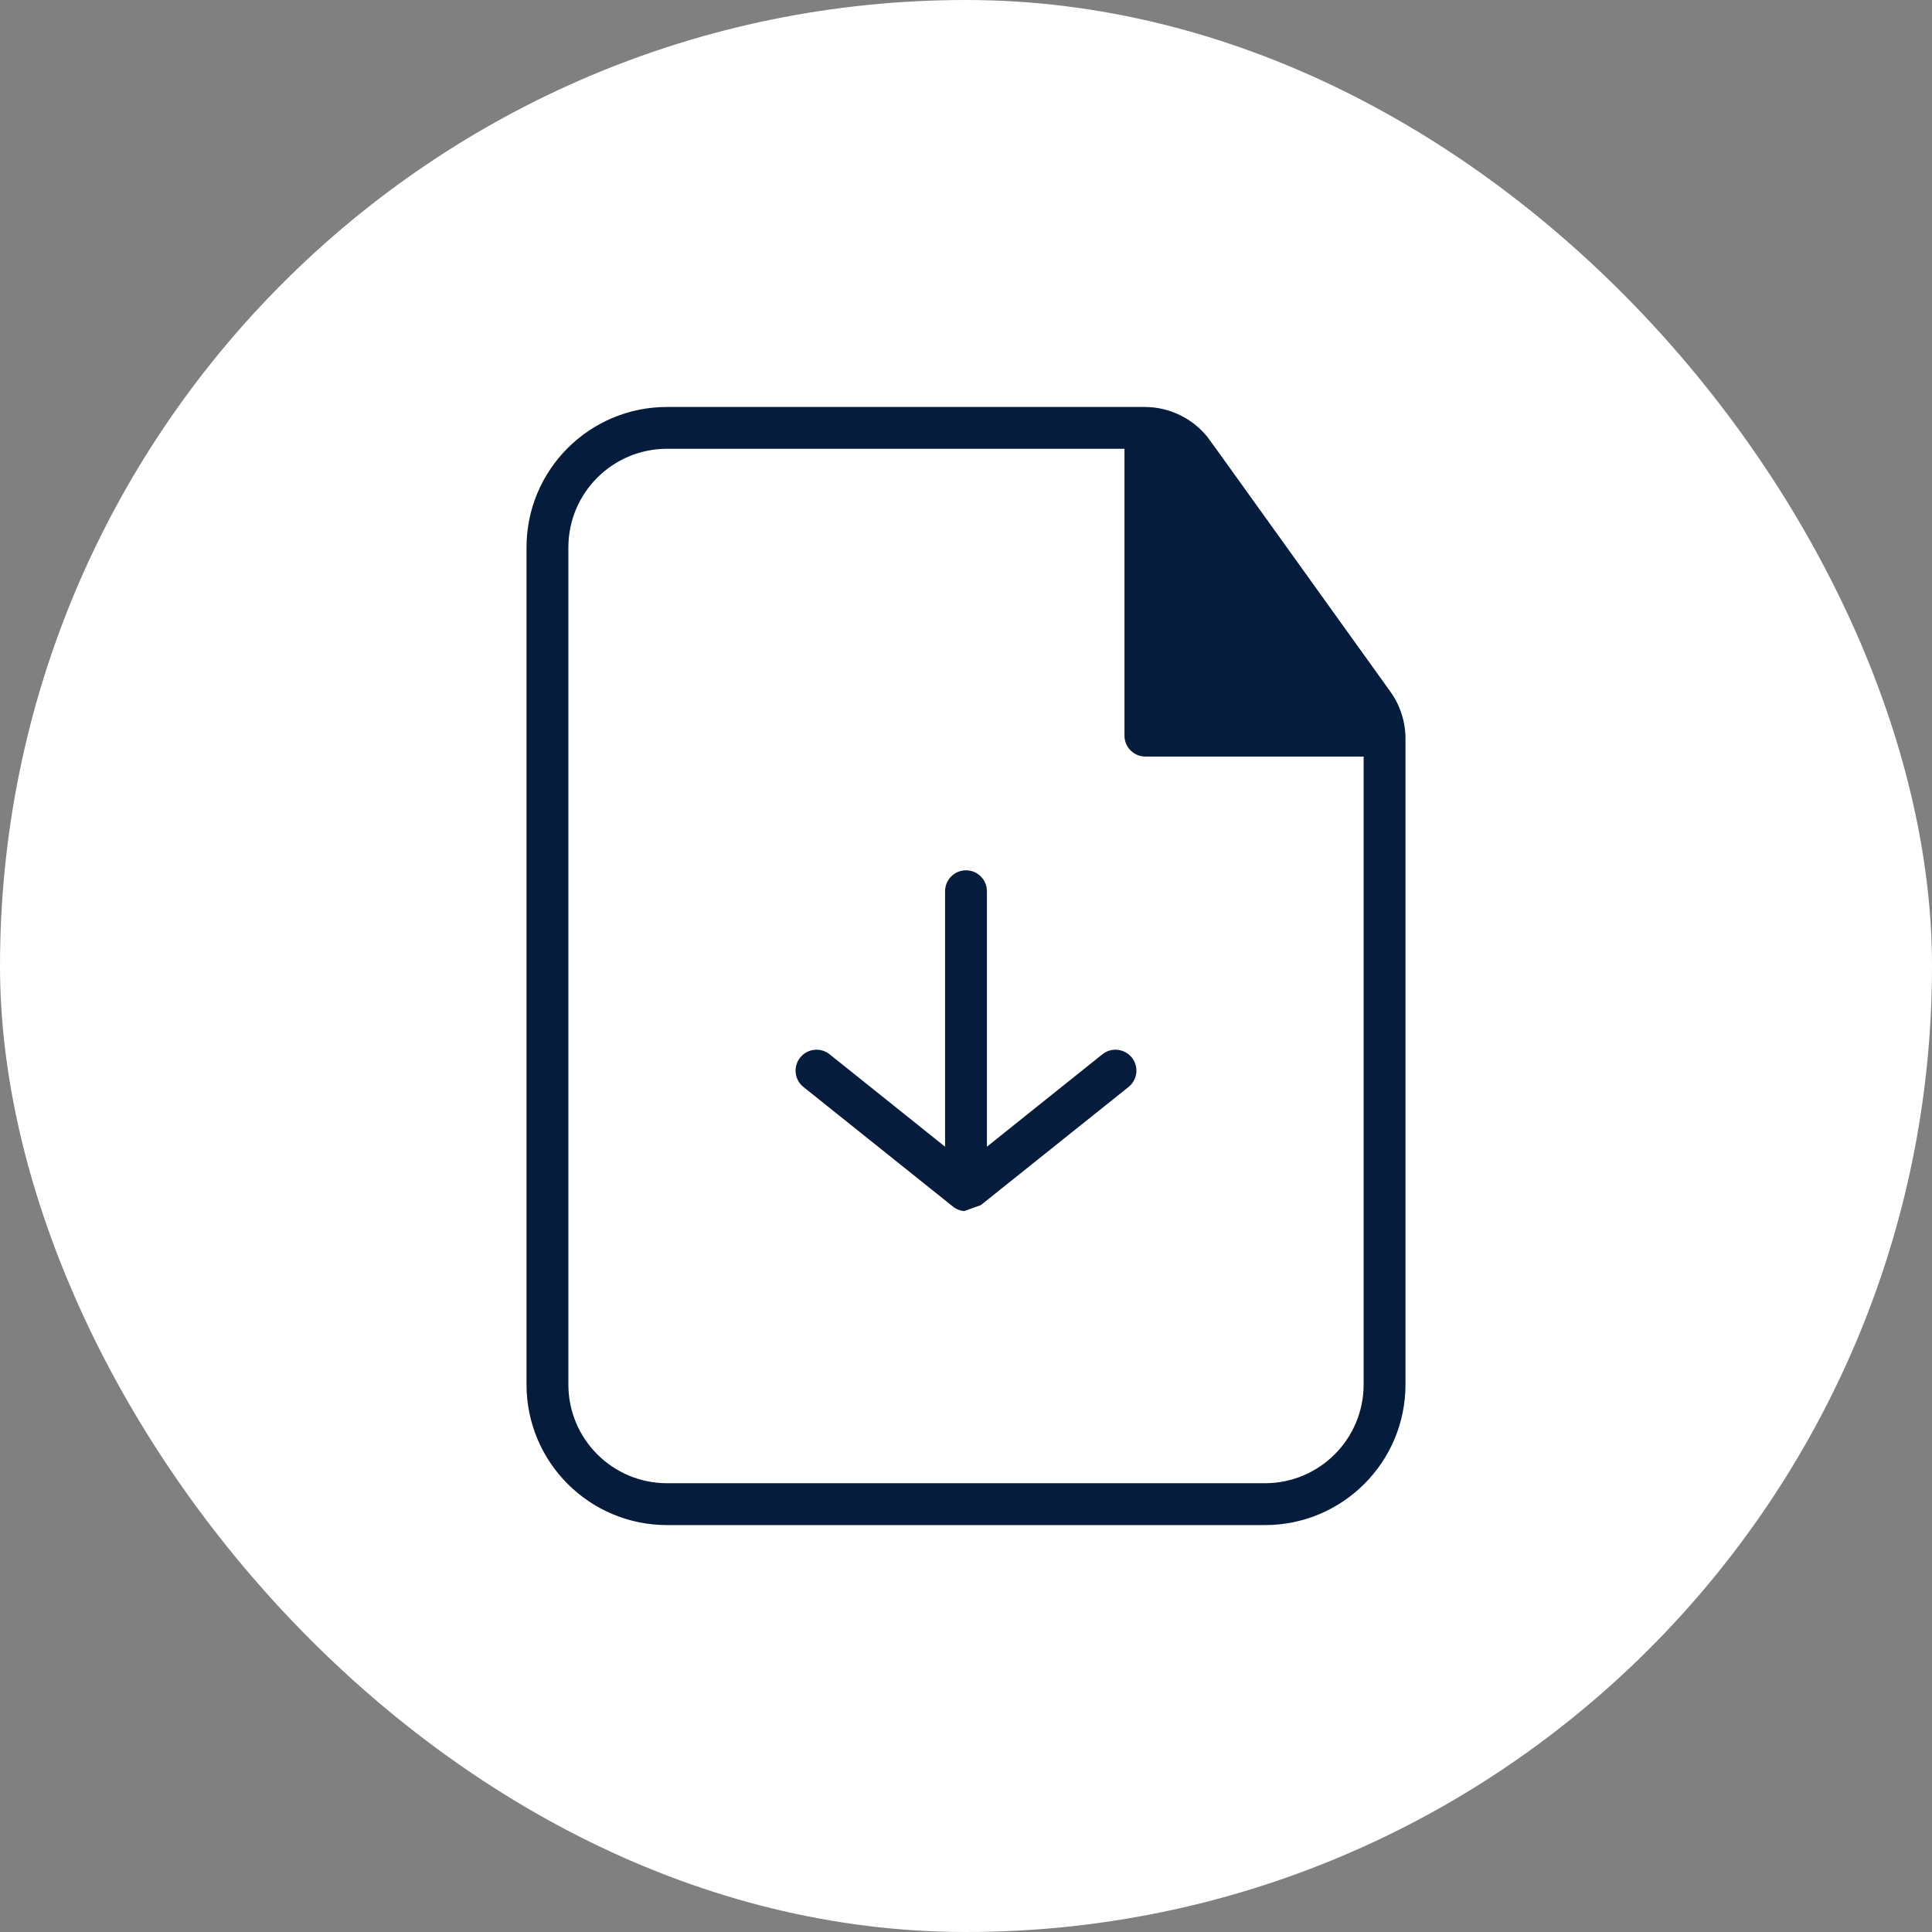 <?xml version="1.0" encoding="UTF-8"?> <svg xmlns="http://www.w3.org/2000/svg" width="42" height="42" viewBox="0 0 42 42" fill="none"><rect x="0" y="0" width="42" height="42" fill="#808080" stroke="none"/><rect width="42" height="42" rx="21" fill="white"></rect><path d="M21.452 26.428L21.454 26.426L21.454 26.426L24.696 23.833C25.005 23.586 25.055 23.137 24.808 22.828C24.561 22.52 24.111 22.47 23.803 22.716L22.137 24.049L21.715 24.387V23.846V19.375C21.715 18.98 21.395 18.66 21 18.66C20.605 18.66 20.285 18.98 20.285 19.375V23.846V24.387L19.863 24.049L18.197 22.716C17.889 22.47 17.439 22.52 17.192 22.828C16.945 23.137 16.995 23.586 17.304 23.833L20.55 26.43L20.551 26.431C20.672 26.529 20.826 26.588 20.993 26.589C20.994 26.589 20.994 26.589 20.994 26.589L21 26.589L21.001 26.589L21.002 26.589L21.003 26.589M21.452 26.428L21.617 26.629C21.45 26.766 21.236 26.849 21.003 26.849L21.003 26.589M21.452 26.428C21.33 26.529 21.174 26.589 21.003 26.589M21.452 26.428L21.003 26.589M24.185 10.276V10.016H23.925H14.501C13.46 10.016 12.616 10.86 12.616 11.901V30.099C12.616 31.14 13.46 31.984 14.501 31.984H27.499C28.54 31.984 29.384 31.14 29.384 30.099V16.967V16.707H29.124H24.9C24.505 16.707 24.185 16.387 24.185 15.992V10.276ZM26.519 9.426L26.73 9.275L26.519 9.426L30.436 14.883C30.682 15.226 30.814 15.636 30.814 16.058V30.099C30.814 31.93 29.33 33.414 27.499 33.414H14.501C12.67 33.414 11.186 31.93 11.186 30.099V11.901C11.186 10.07 12.67 8.587 14.501 8.587H24.883C25.532 8.587 26.141 8.899 26.519 9.426Z" fill="#061C3D" stroke="white" stroke-width="0.52" stroke-linecap="round"></path></svg> 